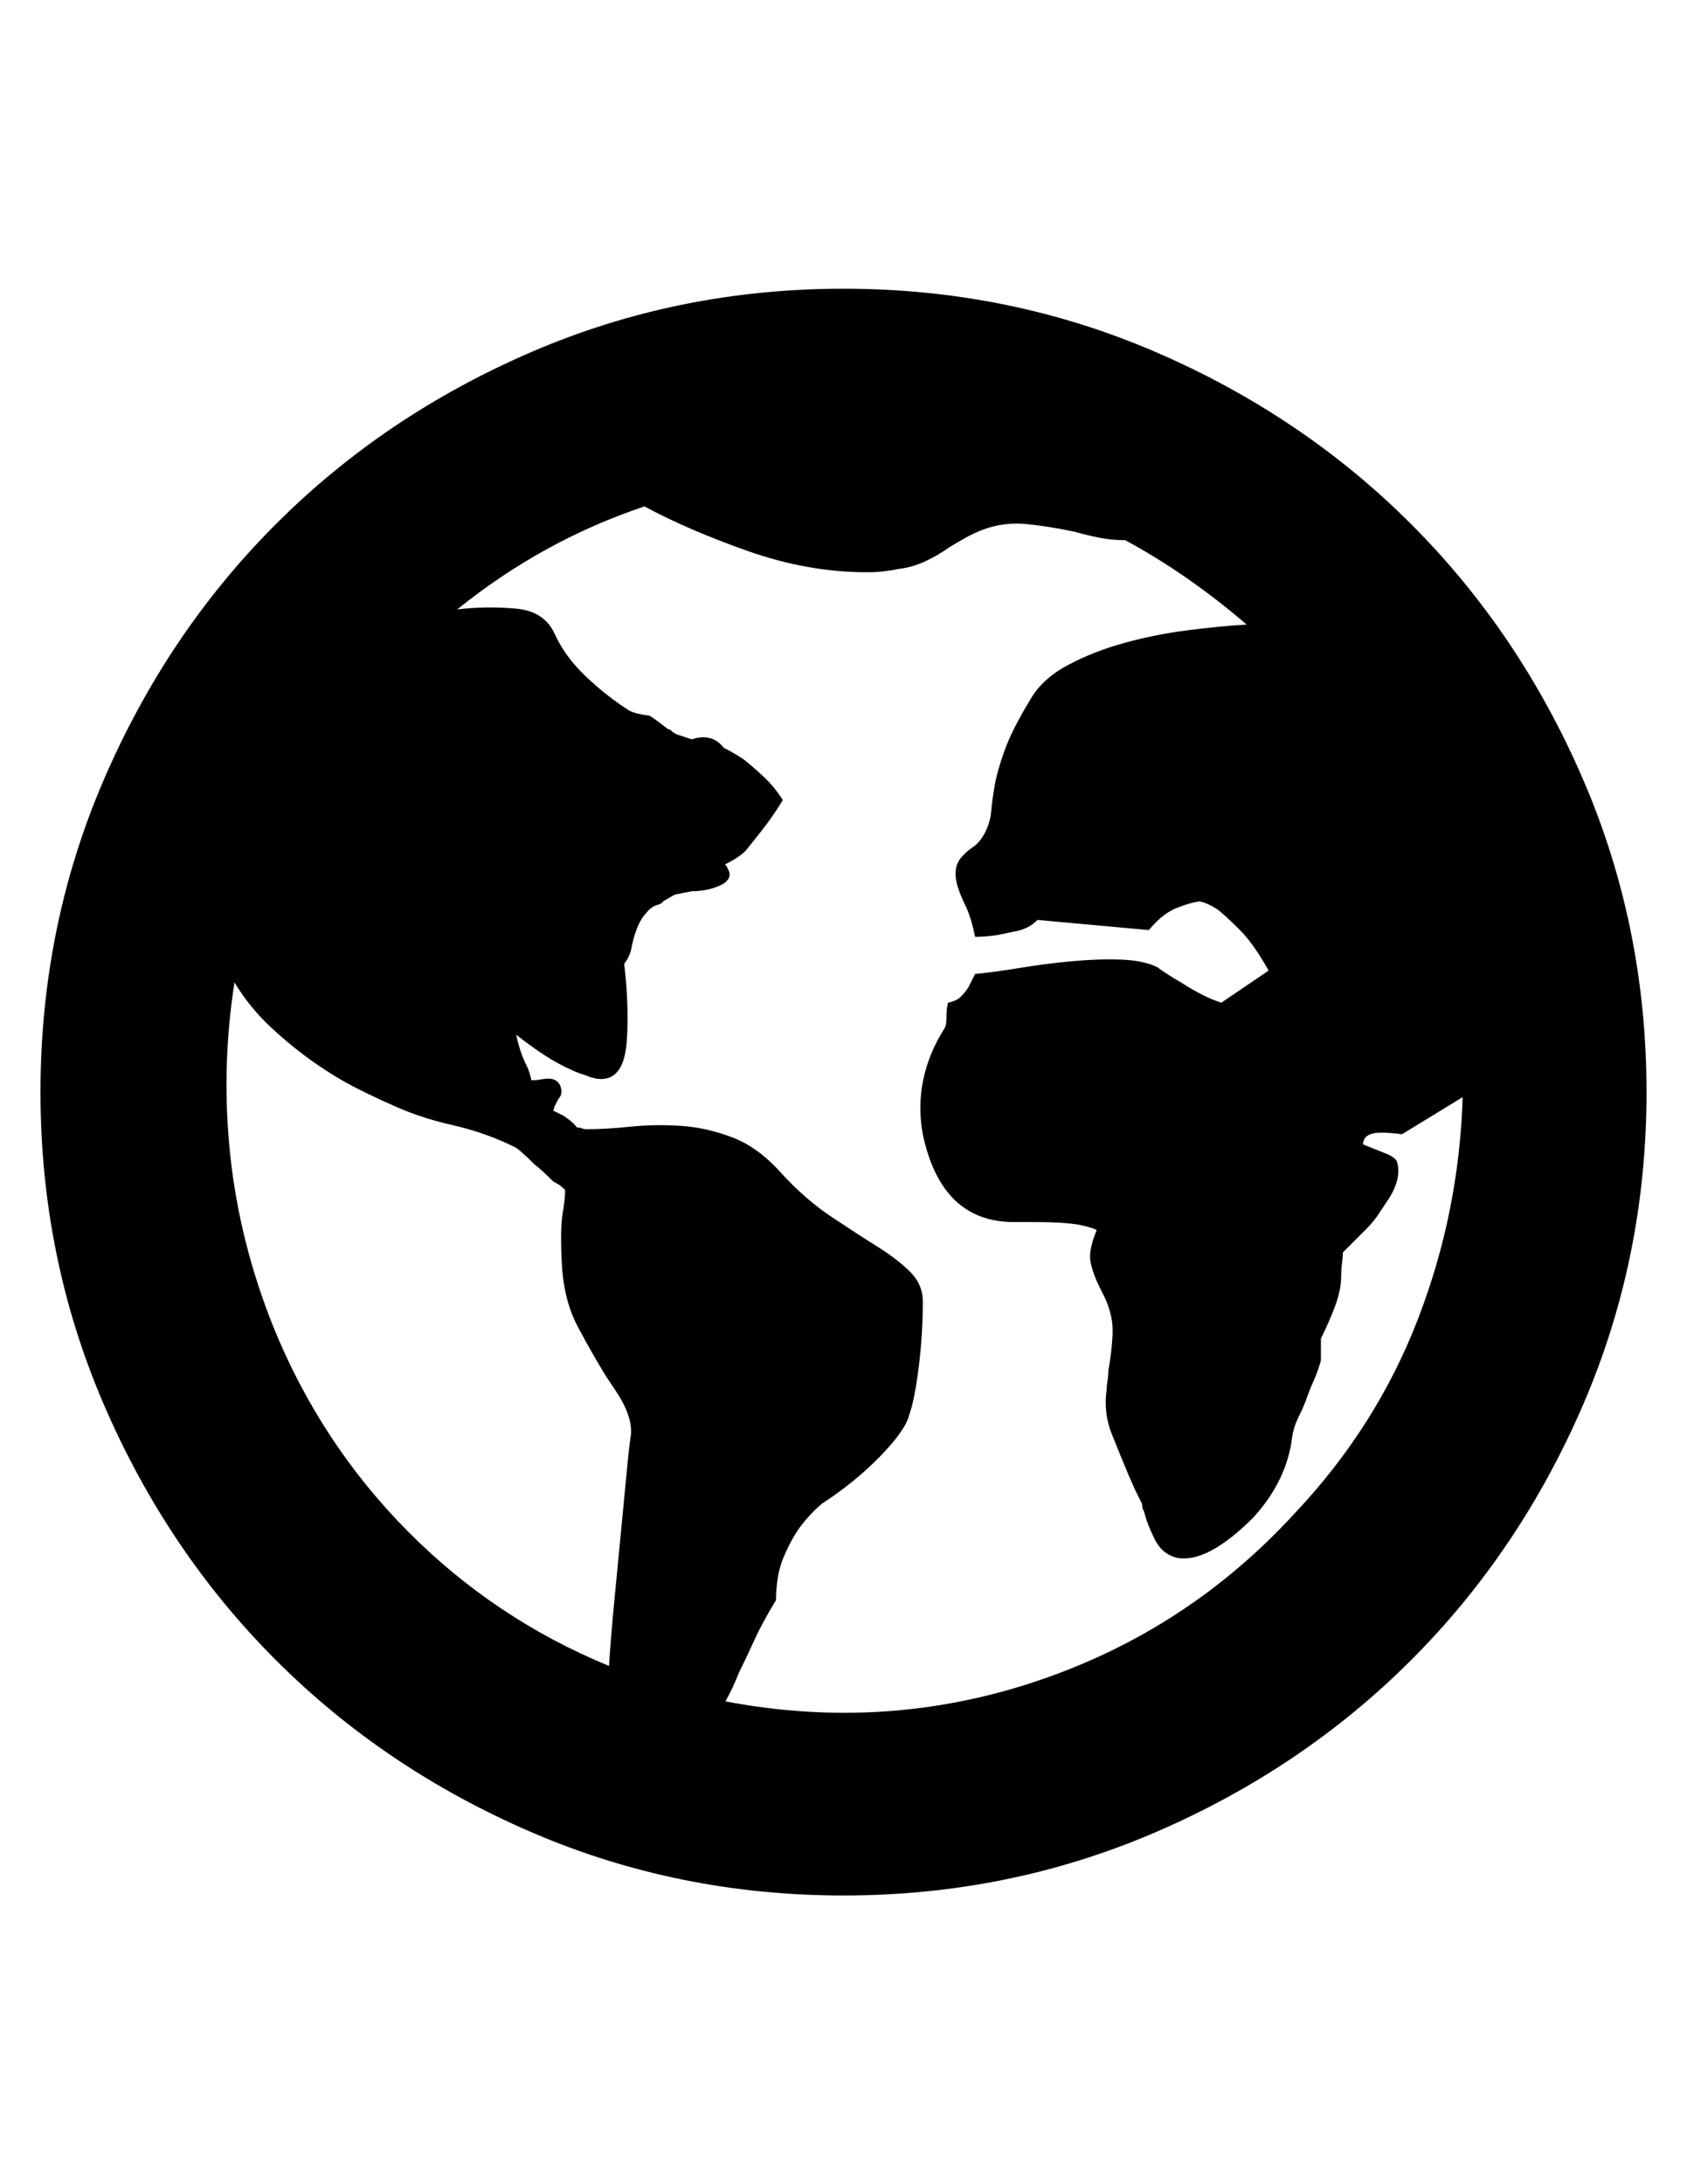 <?xml version="1.0" encoding="utf-8"?>
<!-- Generator: Adobe Illustrator 16.0.4, SVG Export Plug-In . SVG Version: 6.00 Build 0)  -->
<!DOCTYPE svg PUBLIC "-//W3C//DTD SVG 1.1//EN" "http://www.w3.org/Graphics/SVG/1.1/DTD/svg11.dtd">
<svg version="1.1" id="Capa_1" xmlns="http://www.w3.org/2000/svg" xmlns:xlink="http://www.w3.org/1999/xlink" x="0px" y="0px"
	 width="612px" height="792px" viewBox="0 0 612 792" enable-background="new 0 0 612 792" xml:space="preserve">
<path d="M470.016,548.388c19.584-20.808,34.374-44.166,44.37-70.072c9.996-25.908,15.402-52.734,16.218-80.479L508.572,411.3
	c-2.856-0.408-5.306-0.61-7.346-0.61c-4.486,0-6.73,1.428-6.73,4.282l9.18,3.672c1.632,0.816,2.652,1.634,3.062,2.448
	c1.224,3.672,0.406,7.956-2.448,12.854l-4.896,7.344c-1.224,1.632-2.446,3.06-3.672,4.284l-4.283,4.284l-4.283,4.282
	c0,1.226-0.104,2.552-0.308,3.979s-0.306,2.958-0.306,4.59c0,3.264-0.714,6.834-2.142,10.71c-1.43,3.876-3.162,7.854-5.202,11.935
	v7.955c-0.816,2.856-1.734,5.406-2.754,7.65c-1.021,2.244-1.938,4.59-2.755,7.038c-0.815,2.04-1.733,4.08-2.755,6.12
	c-1.02,2.04-1.732,4.284-2.142,6.73c-1.224,10.608-5.916,20.4-14.076,29.376c-11.016,11.018-20.196,15.912-27.54,14.688
	c-3.672-0.816-6.426-3.062-8.262-6.732s-3.162-7.14-3.979-10.402c-0.406-0.408-0.61-1.226-0.61-2.448l-2.448-4.896
	c0,0-0.816-1.836-2.448-5.508c-2.04-4.896-4.08-9.894-6.12-14.994c-2.04-5.1-2.65-10.506-1.836-16.218
	c0-0.814,0.104-1.836,0.308-3.06c0.204-1.226,0.306-2.448,0.306-3.672c0.816-4.488,1.326-8.874,1.53-13.158
	s-0.714-8.67-2.754-13.158l-1.836-3.672c-1.634-3.265-2.755-6.324-3.366-9.18c-0.612-2.856,0.102-6.732,2.142-11.63
	c0-0.406-1.732-1.02-5.202-1.836c-3.468-0.814-9.484-1.224-18.054-1.224h-4.896h-1.837c-17.545,0-28.561-10.608-33.049-31.824
	c-2.446-13.464,0.204-26.316,7.956-38.556c0.408-0.816,0.612-1.836,0.612-3.06c0-2.856,0.204-4.896,0.612-6.12
	c2.04-0.408,3.568-1.122,4.59-2.142c1.02-1.02,1.938-2.142,2.754-3.366l2.448-4.896c4.486-0.408,9.792-1.122,15.912-2.142
	c6.118-1.02,12.442-1.836,18.972-2.448c6.528-0.612,12.546-0.816,18.054-0.612s9.896,1.122,13.158,2.754
	c2.855,2.04,5.712,3.876,8.568,5.508c5.712,3.672,10.606,6.12,14.688,7.344l17.136-11.628c-3.672-6.528-7.14-11.424-10.402-14.688
	c-3.266-3.264-5.916-5.712-7.956-7.344c-2.448-1.632-4.692-2.652-6.732-3.06c-2.448,0.408-4.69,1.021-6.73,1.836
	c-4.08,1.224-7.956,4.08-11.628,8.568l-40.394-3.672c-2.04,2.04-4.488,3.366-7.344,3.978c-2.856,0.612-5.304,1.122-7.344,1.53
	c-2.856,0.408-5.51,0.612-7.956,0.612c-0.816-4.08-1.836-7.548-3.062-10.404c-2.447-4.896-3.772-8.67-3.978-11.322
	c-0.204-2.652,0.306-4.794,1.528-6.426c1.226-1.632,2.756-3.06,4.592-4.284c1.836-1.224,3.364-3.06,4.59-5.508
	c1.224-2.448,1.938-4.896,2.142-7.344c0.204-2.448,0.612-5.508,1.226-9.18c0.61-3.672,1.836-8.058,3.672-13.158
	c1.836-5.1,4.998-11.322,9.484-18.666c2.856-4.896,7.346-8.977,13.466-12.24c6.118-3.264,12.852-5.916,20.194-7.956
	s14.894-3.57,22.646-4.59s15.096-1.734,22.03-2.142c-14.278-12.24-28.968-22.44-44.062-30.6c-3.264,0-6.426-0.306-9.486-0.918
	c-3.06-0.612-6.018-1.326-8.874-2.142c-5.712-1.224-11.424-2.142-17.136-2.754c-5.712-0.612-11.22,0.102-16.523,2.142
	c-2.04,0.816-3.979,1.734-5.813,2.754s-3.774,2.142-5.814,3.366c-2.854,2.04-5.812,3.774-8.874,5.202
	c-3.06,1.428-6.222,2.346-9.484,2.754c-2.04,0.408-3.979,0.714-5.814,0.918c-1.836,0.204-3.772,0.306-5.812,0.306
	c-14.28,0-28.663-2.55-43.146-7.65s-27.03-10.506-37.638-16.218c-24.48,8.16-47.124,20.604-67.932,37.332
	c6.936-0.816,13.974-0.918,21.114-0.306c7.14,0.612,11.934,3.774,14.382,9.486c2.448,5.304,6.12,10.302,11.016,14.994
	s10.2,8.874,15.912,12.546c1.632,0.816,4.08,1.428,7.344,1.836c0.816,0.408,3.06,2.04,6.732,4.896c0.408,0,0.816,0.204,1.224,0.612
	c0.408,0.408,1.02,0.816,1.836,1.224l5.508,1.836c4.896-1.632,8.772-0.612,11.628,3.06c2.448,1.224,4.896,2.652,7.344,4.284
	c2.04,1.632,4.386,3.672,7.038,6.12c2.652,2.448,4.998,5.304,7.038,8.568c-2.448,4.08-5.304,8.16-8.568,12.24l-4.896,6.12
	c-0.816,0.816-1.836,1.632-3.06,2.448c-1.224,0.816-2.652,1.632-4.284,2.448c0,0.408,0.102,0.612,0.306,0.612
	s0.306,0.204,0.306,0.612c1.632,2.448,1.02,4.488-1.836,6.12c-3.264,1.632-6.936,2.448-11.016,2.448l-6.12,1.224
	c0,0-1.428,0.816-4.284,2.448c0,0.408-0.612,0.816-1.836,1.224c-1.632,0.408-3.06,1.428-4.284,3.06
	c-2.448,2.448-4.284,6.936-5.508,13.464c-0.408,1.632-1.224,3.264-2.448,4.896c1.224,10.608,1.53,19.992,0.918,28.152
	c-0.612,8.16-3.162,12.648-7.65,13.464c-2.04,0.408-4.488,0-7.344-1.224c-2.856-0.816-6.324-2.346-10.404-4.59
	c-4.08-2.244-8.976-5.61-14.688-10.098c0.408,2.04,0.918,3.978,1.53,5.814s1.326,3.57,2.142,5.202s1.428,3.468,1.836,5.508
	c1.224,0,2.346-0.102,3.366-0.306c1.02-0.204,1.938-0.306,2.754-0.306c2.04,0,3.468,0.816,4.284,2.448
	c0.816,2.04,0.612,3.672-0.612,4.896l-1.53,3.06c0,0-0.102,0.408-0.306,1.225l3.672,1.836c2.448,1.633,4.08,3.061,4.896,4.283
	c0.816,0,1.428,0.104,1.836,0.308c0.408,0.204,1.02,0.306,1.836,0.306c4.488,0,9.69-0.306,15.606-0.918s12.036-0.714,18.36-0.306
	c6.324,0.407,12.648,1.836,18.972,4.283c6.324,2.447,12.342,6.937,18.054,13.465c5.712,6.119,11.628,11.22,17.748,15.3
	c6.12,4.08,11.627,7.648,16.524,10.71c4.896,3.06,8.874,6.12,11.934,9.18c3.062,3.062,4.59,6.63,4.59,10.71
	c0,8.16-0.51,16.219-1.528,24.175c-1.021,7.955-2.144,13.565-3.366,16.829c-0.816,3.673-4.284,8.671-10.404,14.994
	c-6.12,6.324-13.26,12.139-21.42,17.442c-2.856,2.447-5.508,5.304-7.956,8.567c-2.04,2.855-3.978,6.427-5.814,10.71
	c-1.836,4.283-2.754,9.485-2.754,15.605c-3.264,5.304-5.916,10.2-7.956,14.688c-2.04,4.487-3.876,8.363-5.508,11.628
	c-1.632,4.08-3.264,7.549-4.896,10.403c38.76,7.345,76.397,4.896,112.914-7.344C412.59,597.348,443.904,576.948,470.016,548.388z
	 M220.932,604.08c0.408-6.528,1.02-14.076,1.836-22.646c0.816-8.566,1.632-17.032,2.448-25.396
	c0.816-8.364,1.53-15.812,2.142-22.338c0.612-6.528,1.122-11.018,1.53-13.464c0.408-4.488-1.428-9.792-5.508-15.912l-3.672-5.508
	c-3.264-5.306-6.63-11.222-10.098-17.748c-3.468-6.528-5.406-14.28-5.814-23.256c-0.408-8.16-0.306-14.076,0.306-17.748
	c0.612-3.674,0.918-6.528,0.918-8.568c-0.816-0.816-1.53-1.428-2.142-1.836c-0.612-0.408-1.326-0.816-2.142-1.225
	c-2.856-2.855-5.1-4.896-6.732-6.119c-2.856-2.856-5.1-4.896-6.732-6.12c-7.344-3.672-15.096-6.427-23.256-8.264
	c-8.16-1.836-15.708-4.386-22.644-7.648c-2.856-1.226-6.732-3.062-11.628-5.508s-9.996-5.508-15.3-9.18
	c-5.304-3.672-10.608-7.956-15.912-12.852c-5.304-4.896-9.792-10.404-13.464-16.524c-3.264,20.808-3.774,41.717-1.53,62.73
	c2.244,21.012,7.446,41.718,15.606,62.118c11.424,28.15,27.642,52.836,48.654,74.052C168.81,576.336,193.188,592.656,220.932,604.08
	z M306,104.688c39.984,0,77.724,7.65,113.22,22.95c35.496,15.3,66.402,36.108,92.718,62.424
	c26.316,26.316,47.125,57.222,62.426,92.718c15.3,35.496,22.949,73.236,22.949,113.22c0,39.984-7.649,77.724-22.949,113.22
	c-15.301,35.496-36.108,66.402-62.426,92.72c-26.314,26.314-57.222,47.123-92.718,62.424c-35.496,15.3-73.234,22.949-113.22,22.949
	c-39.984,0-77.724-7.649-113.22-22.949c-35.496-15.301-66.402-36.108-92.718-62.424c-26.316-26.316-47.124-57.224-62.424-92.72
	c-15.3-35.496-22.95-73.234-22.95-113.22c0-39.984,7.65-77.724,22.95-113.22c15.3-35.496,36.108-66.402,62.424-92.718
	s57.222-47.124,92.718-62.424C228.276,112.338,266.016,104.688,306,104.688z"/>
</svg>

